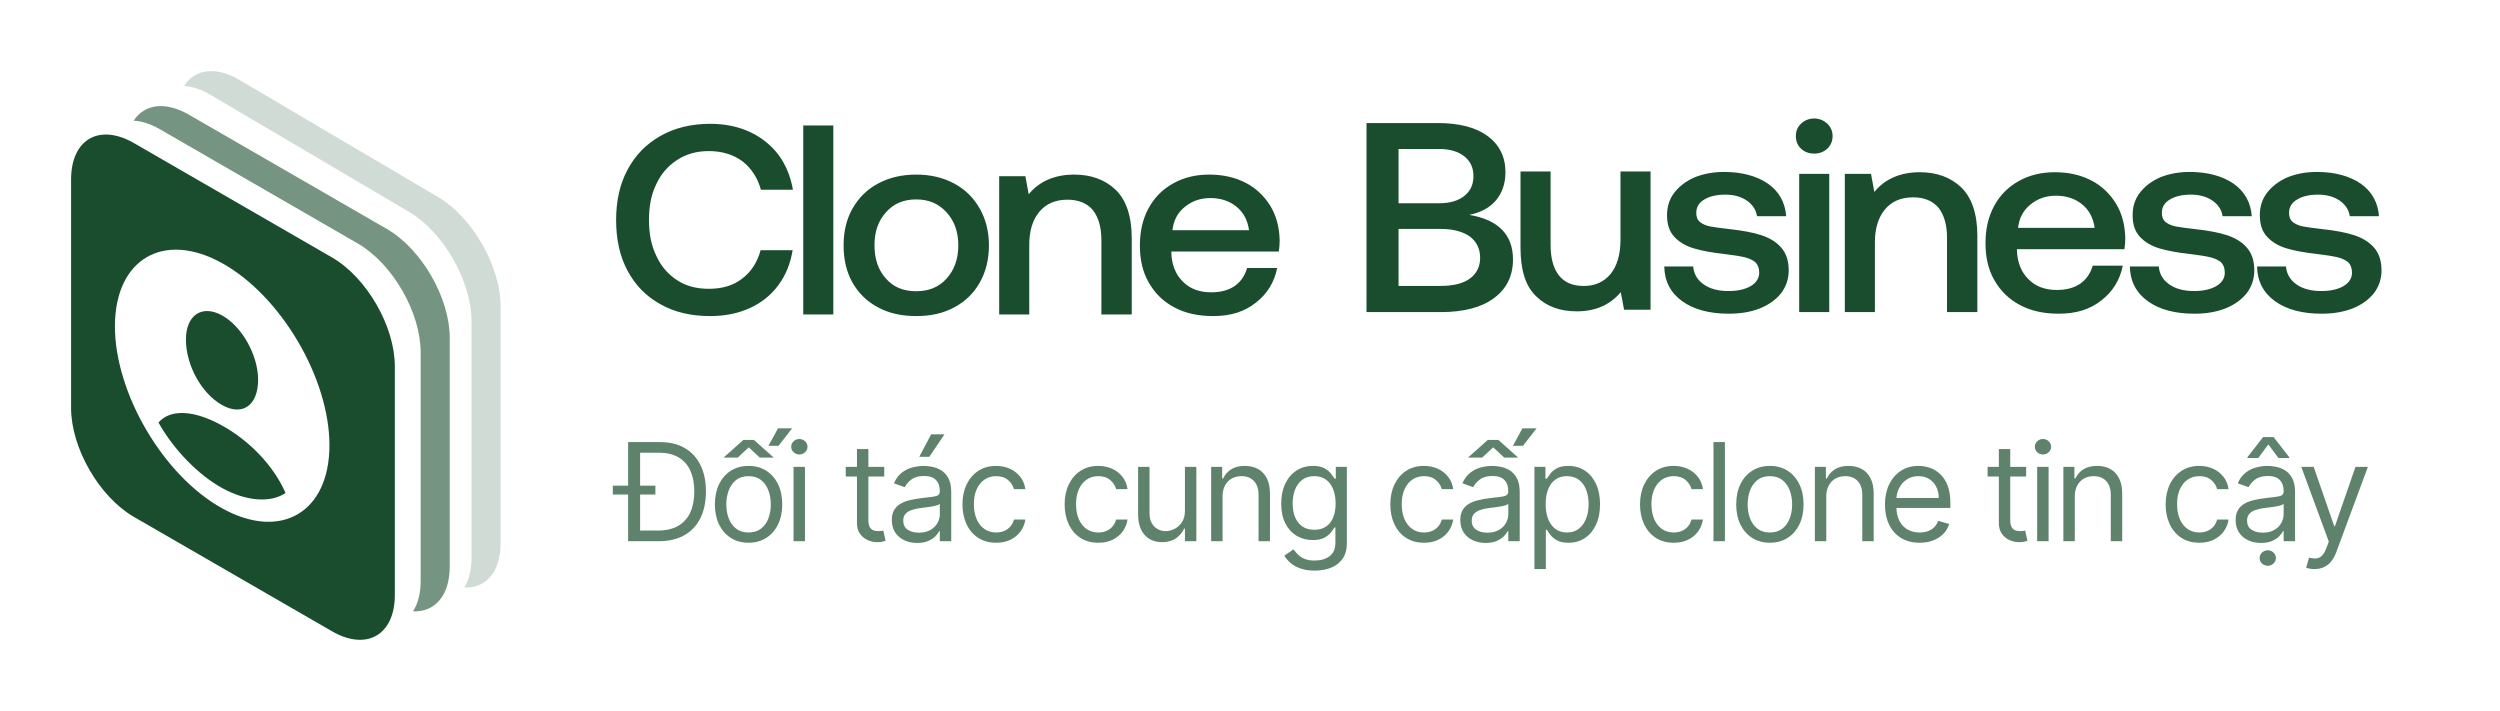 <svg width="211" height="60" viewBox="0 0 211 60" fill="none" xmlns="http://www.w3.org/2000/svg">
<path opacity="0.6" d="M11.28 10.185C11.953 10.217 12.702 10.45 13.491 10.906L30.194 20.549C33.127 22.243 35.505 26.361 35.505 29.748V49.034C35.505 50.097 35.27 50.962 34.858 51.596C36.687 51.683 37.958 50.283 37.958 47.808V28.522C37.958 25.135 35.58 21.016 32.647 19.323L15.944 9.68C13.932 8.518 12.181 8.799 11.28 10.185Z" fill="#1A4D2E"/>
<path opacity="0.2" d="M15.54 7.257C16.214 7.292 16.965 7.533 17.757 7.999L34.515 17.878C37.433 19.598 39.798 23.738 39.798 27.125V47.075C39.798 48.112 39.576 48.958 39.185 49.584C40.995 49.678 42.251 48.291 42.251 45.823V25.873C42.251 22.486 39.886 18.346 36.968 16.626L20.21 6.747C18.185 5.553 16.426 5.839 15.54 7.257Z" fill="#1A4D2E"/>
<path d="M15.694 28.673C15.694 30.844 17.024 33.222 18.739 34.183C20.454 35.154 21.785 34.22 21.785 32.049C21.785 30.008 20.446 27.565 18.739 26.619C17.033 25.673 15.677 26.622 15.694 28.673Z" fill="#1A4D2E"/>
<path d="M13.375 35.662C14.696 38.015 16.779 40.1 18.739 41.186C20.699 42.273 22.782 42.497 24.103 41.608C23.088 39.305 21.076 37.209 18.739 35.914C16.377 34.604 14.381 34.499 13.375 35.662Z" fill="#1A4D2E"/>
<path fill-rule="evenodd" clip-rule="evenodd" d="M11.311 12.08C8.378 10.386 6 11.759 6 15.146V34.432C6 37.819 8.378 41.938 11.311 43.632L28.013 53.275C30.947 54.968 33.324 53.595 33.324 50.208V30.922C33.324 27.535 30.947 23.416 28.013 21.723L11.311 12.08ZM27.805 37.577C27.805 43.24 23.71 45.652 18.748 42.902C13.795 40.157 9.7 33.204 9.7 27.541C9.7 21.878 13.786 19.461 18.739 22.206C23.701 24.957 27.805 31.914 27.805 37.577Z" fill="#1A4D2E"/>
<path fill-rule="evenodd" clip-rule="evenodd" d="M154.672 11.481C154.672 11.071 154.507 10.707 154.225 10.433C153.92 10.159 153.544 10 153.121 10C152.674 10 152.298 10.159 152.016 10.433C151.711 10.707 151.57 11.071 151.57 11.481C151.57 11.914 151.711 12.279 152.016 12.553C152.298 12.826 152.674 12.963 153.121 12.963C153.544 12.963 153.92 12.826 154.225 12.553C154.507 12.279 154.672 11.914 154.672 11.481ZM154.39 26.341V14.672H151.852V26.341H154.39ZM182.203 22.489C182.25 23.104 182.532 23.606 183.072 23.993C183.613 24.381 184.318 24.563 185.187 24.563C185.939 24.563 186.574 24.426 187.044 24.153C187.514 23.879 187.773 23.492 187.773 23.013C187.773 22.626 187.655 22.329 187.443 22.124C187.208 21.942 186.926 21.805 186.55 21.714C186.174 21.623 185.61 21.532 184.858 21.441C183.801 21.327 182.931 21.167 182.25 20.962C181.568 20.757 181.028 20.438 180.605 19.982C180.182 19.526 179.994 18.934 179.994 18.159C179.994 17.452 180.182 16.814 180.605 16.267C181.028 15.72 181.592 15.287 182.32 14.968C183.049 14.672 183.871 14.512 184.811 14.512C186.315 14.512 187.561 14.854 188.501 15.492C189.441 16.153 189.958 17.065 190.052 18.25H187.585C187.514 17.726 187.232 17.293 186.762 16.951C186.268 16.609 185.657 16.427 184.929 16.427C184.177 16.427 183.589 16.564 183.143 16.837C182.673 17.11 182.461 17.498 182.461 17.954C182.461 18.318 182.555 18.569 182.79 18.751C183.025 18.934 183.307 19.048 183.66 19.116C183.989 19.184 184.553 19.253 185.328 19.344C186.362 19.458 187.232 19.617 187.937 19.845C188.642 20.073 189.206 20.415 189.629 20.894C190.052 21.372 190.264 22.01 190.264 22.831C190.264 23.56 190.029 24.221 189.606 24.768C189.159 25.315 188.548 25.748 187.796 26.044C187.02 26.341 186.151 26.477 185.211 26.477C183.589 26.477 182.273 26.136 181.286 25.429C180.299 24.723 179.782 23.742 179.759 22.489H182.203ZM192.939 22.489C192.986 23.104 193.268 23.606 193.809 23.993C194.349 24.381 195.054 24.563 195.924 24.563C196.676 24.563 197.31 24.426 197.78 24.153C198.25 23.879 198.509 23.492 198.509 23.013C198.509 22.626 198.391 22.329 198.18 22.124C197.945 21.942 197.663 21.805 197.287 21.714C196.911 21.623 196.347 21.532 195.595 21.441C194.537 21.327 193.667 21.167 192.986 20.962C192.304 20.757 191.764 20.438 191.341 19.982C190.918 19.526 190.73 18.934 190.73 18.159C190.73 17.452 190.918 16.814 191.341 16.267C191.764 15.72 192.328 15.287 193.056 14.968C193.785 14.672 194.608 14.512 195.548 14.512C197.052 14.512 198.297 14.854 199.237 15.492C200.177 16.153 200.694 17.065 200.788 18.25H198.321C198.25 17.726 197.968 17.293 197.498 16.951C197.005 16.609 196.394 16.427 195.665 16.427C194.913 16.427 194.326 16.564 193.879 16.837C193.409 17.11 193.197 17.498 193.197 17.954C193.197 18.318 193.291 18.569 193.526 18.751C193.762 18.934 194.044 19.048 194.396 19.116C194.725 19.184 195.289 19.253 196.065 19.344C197.099 19.458 197.968 19.617 198.673 19.845C199.378 20.073 199.942 20.415 200.365 20.894C200.788 21.372 201 22.01 201 22.831C201 23.56 200.765 24.221 200.342 24.768C199.895 25.315 199.284 25.748 198.532 26.044C197.757 26.341 196.887 26.477 195.947 26.477C194.326 26.477 193.009 26.136 192.022 25.429C191.035 24.723 190.518 23.742 190.495 22.489H192.939ZM170.372 15.287C169.479 15.789 168.798 16.472 168.304 17.384C167.811 18.296 167.576 19.344 167.576 20.529C167.576 21.714 167.811 22.762 168.328 23.651C168.845 24.563 169.55 25.247 170.49 25.748C171.43 26.249 172.511 26.477 173.78 26.477C175.214 26.477 176.412 26.113 177.376 25.338C178.339 24.586 178.927 23.606 179.162 22.421H176.624C176.436 23.082 176.083 23.583 175.566 23.948C175.026 24.312 174.368 24.472 173.592 24.472C172.605 24.472 171.806 24.175 171.219 23.583C170.607 22.99 170.278 22.193 170.231 21.167V21.03H179.303C179.35 20.711 179.373 20.415 179.373 20.096C179.35 18.979 179.091 17.999 178.574 17.156C178.057 16.336 177.376 15.675 176.483 15.219C175.59 14.763 174.579 14.535 173.428 14.535C172.276 14.535 171.266 14.786 170.372 15.287ZM175.731 17.247C176.318 17.726 176.671 18.387 176.788 19.23H170.325C170.419 18.41 170.749 17.771 171.36 17.27C171.971 16.769 172.676 16.518 173.522 16.518C174.415 16.518 175.143 16.769 175.731 17.247ZM165.526 15.812C166.419 16.677 166.889 18.045 166.889 19.914V26.34H164.328V20.05C164.328 18.956 164.069 18.113 163.599 17.521C163.105 16.951 162.4 16.655 161.46 16.655C160.45 16.655 159.651 16.997 159.087 17.68C158.523 18.364 158.241 19.276 158.241 20.461V26.34H155.703V14.672H157.912L158.194 16.199C159.087 15.105 160.379 14.535 162.048 14.535C163.458 14.535 164.633 14.968 165.526 15.812ZM142.907 22.489C142.954 23.104 143.236 23.606 143.777 23.993C144.317 24.381 145.022 24.563 145.892 24.563C146.644 24.563 147.278 24.426 147.748 24.153C148.218 23.879 148.477 23.492 148.477 23.013C148.477 22.626 148.359 22.329 148.148 22.124C147.913 21.942 147.631 21.805 147.255 21.714C146.879 21.623 146.315 21.532 145.563 21.441C144.505 21.327 143.636 21.167 142.954 20.962C142.272 20.757 141.732 20.438 141.309 19.982C140.886 19.526 140.698 18.934 140.698 18.159C140.698 17.452 140.886 16.814 141.309 16.267C141.732 15.72 142.296 15.287 143.025 14.968C143.753 14.672 144.576 14.512 145.516 14.512C147.02 14.512 148.265 14.854 149.205 15.492C150.145 16.153 150.662 17.065 150.756 18.25H148.289C148.218 17.726 147.936 17.293 147.466 16.951C146.973 16.609 146.362 16.427 145.633 16.427C144.881 16.427 144.294 16.564 143.847 16.837C143.377 17.11 143.166 17.498 143.166 17.954C143.166 18.318 143.26 18.569 143.495 18.751C143.73 18.934 144.012 19.048 144.364 19.116C144.693 19.184 145.257 19.253 146.033 19.344C147.067 19.458 147.936 19.617 148.641 19.845C149.346 20.073 149.91 20.415 150.333 20.894C150.756 21.372 150.968 22.01 150.968 22.831C150.968 23.56 150.733 24.221 150.31 24.768C149.863 25.315 149.252 25.748 148.5 26.044C147.725 26.341 146.855 26.477 145.915 26.477C144.294 26.477 142.978 26.136 141.99 25.429C141.003 24.723 140.486 23.742 140.463 22.489H142.907ZM139.306 26.14V14.472H136.768V20.26C136.768 21.468 136.486 22.425 135.946 23.109C135.382 23.793 134.63 24.135 133.666 24.135C132.726 24.135 132.044 23.838 131.574 23.246C131.104 22.653 130.869 21.787 130.869 20.648V14.472H128.331V20.898C128.331 22.79 128.754 24.157 129.647 25.001C130.517 25.867 131.668 26.277 133.078 26.277C134.63 26.277 135.875 25.753 136.792 24.659L137.074 26.14H139.306ZM121.374 10.387C123.16 10.387 124.57 10.752 125.557 11.481C126.544 12.211 127.061 13.236 127.061 14.535C127.061 15.492 126.779 16.29 126.262 16.905C125.745 17.521 124.993 17.931 124.006 18.136C126.45 18.546 127.696 19.8 127.696 21.896C127.696 23.287 127.155 24.381 126.098 25.155C125.04 25.953 123.536 26.341 121.586 26.341H115.334V10.387H121.374ZM118.037 17.156H121.445C122.361 17.156 123.066 16.951 123.583 16.541C124.1 16.131 124.359 15.584 124.359 14.854C124.359 14.148 124.1 13.601 123.583 13.191C123.066 12.78 122.361 12.575 121.445 12.575H118.037V17.156ZM118.037 24.13H121.609C122.667 24.13 123.489 23.925 124.053 23.515C124.617 23.104 124.923 22.512 124.923 21.76C124.923 20.985 124.617 20.392 124.053 19.959C123.466 19.549 122.643 19.321 121.609 19.321H118.037V24.13ZM52.964 14.324C53.622 13.094 54.538 12.159 55.737 11.476C56.935 10.792 58.345 10.45 59.943 10.45C61.166 10.45 62.294 10.678 63.281 11.134C64.268 11.59 65.09 12.251 65.725 13.094C66.336 13.937 66.735 14.917 66.923 16.011H64.221C63.939 15.008 63.422 14.21 62.67 13.618C61.894 13.048 60.954 12.752 59.826 12.752C58.792 12.752 57.899 13.003 57.147 13.504C56.371 14.005 55.784 14.689 55.384 15.555C54.961 16.421 54.773 17.424 54.773 18.563C54.773 19.703 54.961 20.706 55.384 21.572C55.784 22.46 56.371 23.144 57.147 23.646C57.899 24.147 58.792 24.375 59.826 24.375C60.954 24.375 61.894 24.101 62.646 23.509C63.398 22.939 63.915 22.141 64.197 21.116H66.9C66.712 22.255 66.312 23.235 65.701 24.056C65.09 24.899 64.291 25.537 63.304 25.993C62.317 26.449 61.189 26.677 59.943 26.677C58.345 26.677 56.935 26.358 55.737 25.674C54.538 25.013 53.622 24.079 52.964 22.848C52.306 21.617 52 20.204 52 18.563C52 16.968 52.306 15.555 52.964 14.324ZM70.332 10.587H67.794V26.54H70.332V10.587ZM74.113 25.947C73.173 25.446 72.468 24.762 71.951 23.851C71.434 22.939 71.199 21.891 71.199 20.706C71.199 19.543 71.434 18.518 71.951 17.606C72.468 16.695 73.173 15.988 74.113 15.487C75.053 14.985 76.111 14.735 77.332 14.735C78.531 14.735 79.589 14.985 80.529 15.487C81.469 15.988 82.174 16.695 82.691 17.606C83.208 18.518 83.466 19.543 83.466 20.706C83.466 21.891 83.208 22.939 82.691 23.851C82.174 24.762 81.469 25.446 80.529 25.947C79.589 26.449 78.531 26.677 77.332 26.677C76.111 26.677 75.053 26.449 74.113 25.947ZM79.894 23.509C80.552 22.78 80.881 21.845 80.881 20.706C80.881 19.566 80.552 18.655 79.894 17.925C79.236 17.196 78.39 16.831 77.332 16.831C76.251 16.831 75.405 17.196 74.771 17.925C74.113 18.655 73.807 19.566 73.807 20.706C73.807 21.845 74.113 22.78 74.771 23.509C75.405 24.238 76.251 24.58 77.332 24.58C78.39 24.58 79.236 24.238 79.894 23.509ZM95.519 20.113C95.519 18.244 95.049 16.877 94.156 16.011C93.263 15.168 92.088 14.735 90.678 14.735C89.009 14.735 87.716 15.304 86.823 16.398L86.541 14.871H84.332V26.54H86.87V20.66C86.87 19.475 87.153 18.563 87.716 17.88C88.281 17.196 89.08 16.854 90.09 16.854C91.03 16.854 91.735 17.15 92.229 17.72C92.699 18.313 92.957 19.156 92.957 20.25V26.54H95.519V20.113ZM99.002 15.487C98.109 15.988 97.428 16.672 96.934 17.583C96.441 18.495 96.206 19.543 96.206 20.729C96.206 21.914 96.441 22.962 96.958 23.851C97.475 24.762 98.18 25.446 99.12 25.947C100.06 26.449 101.141 26.677 102.41 26.677C103.844 26.677 105.042 26.312 106.006 25.537C106.969 24.785 107.557 23.805 107.792 22.62H105.254C105.066 23.281 104.713 23.782 104.196 24.147C103.655 24.512 102.997 24.671 102.222 24.671C101.235 24.671 100.436 24.375 99.848 23.782C99.237 23.19 98.908 22.392 98.861 21.367V21.23H107.933C107.98 20.911 108.003 20.614 108.003 20.296C107.98 19.179 107.721 18.199 107.204 17.355C106.687 16.535 106.006 15.874 105.113 15.418C104.22 14.963 103.209 14.735 102.057 14.735C100.906 14.735 99.895 14.985 99.002 15.487ZM104.361 17.447C104.948 17.925 105.301 18.586 105.418 19.429H98.955C99.049 18.609 99.378 17.971 99.989 17.47C100.6 16.968 101.305 16.717 102.151 16.717C103.044 16.717 103.773 16.968 104.361 17.447Z" fill="#1A4D2E"/>
<path d="M55.594 45.677H53.584V44.778H55.528C56.22 44.778 56.793 44.645 57.248 44.378C57.702 44.111 58.041 43.731 58.265 43.239C58.488 42.746 58.599 42.159 58.599 41.478C58.599 40.803 58.489 40.222 58.269 39.735C58.048 39.245 57.719 38.869 57.28 38.608C56.842 38.343 56.296 38.211 55.643 38.211H53.535V37.313H55.708C56.519 37.313 57.214 37.48 57.791 37.815C58.368 38.148 58.81 38.625 59.118 39.249C59.426 39.87 59.58 40.613 59.58 41.478C59.58 42.35 59.424 43.1 59.114 43.729C58.804 44.355 58.352 44.837 57.758 45.174C57.165 45.509 56.443 45.677 55.594 45.677ZM54.026 37.313V45.677H53.013V37.313H54.026ZM51.722 41.74V40.988H55.316V41.74H51.722ZM63.178 45.807C62.612 45.807 62.115 45.673 61.688 45.403C61.263 45.133 60.931 44.756 60.691 44.272C60.455 43.787 60.336 43.221 60.336 42.573C60.336 41.919 60.455 41.349 60.691 40.862C60.931 40.374 61.263 39.996 61.688 39.727C62.115 39.457 62.612 39.322 63.178 39.322C63.745 39.322 64.24 39.457 64.665 39.727C65.093 39.996 65.425 40.374 65.662 40.862C65.901 41.349 66.021 41.919 66.021 42.573C66.021 43.221 65.901 43.787 65.662 44.272C65.425 44.756 65.093 45.133 64.665 45.403C64.24 45.673 63.745 45.807 63.178 45.807ZM63.178 44.942C63.609 44.942 63.963 44.831 64.24 44.611C64.518 44.39 64.724 44.1 64.857 43.741C64.99 43.382 65.057 42.992 65.057 42.573C65.057 42.154 64.99 41.763 64.857 41.401C64.724 41.039 64.518 40.746 64.24 40.523C63.963 40.3 63.609 40.188 63.178 40.188C62.748 40.188 62.394 40.3 62.117 40.523C61.839 40.746 61.633 41.039 61.5 41.401C61.367 41.763 61.3 42.154 61.3 42.573C61.3 42.992 61.367 43.382 61.5 43.741C61.633 44.1 61.839 44.39 62.117 44.611C62.394 44.831 62.748 44.942 63.178 44.942ZM61.071 38.62L62.737 37.133H63.636L65.302 38.62H64.126L63.195 37.754L62.264 38.62H61.071ZM64.861 37.623L65.662 36.153H66.854L65.71 37.623H64.861ZM66.975 45.677V39.404H67.938V45.677H66.975ZM67.465 38.358C67.277 38.358 67.115 38.294 66.979 38.166C66.845 38.039 66.778 37.885 66.778 37.705C66.778 37.525 66.845 37.371 66.979 37.244C67.115 37.116 67.277 37.052 67.465 37.052C67.653 37.052 67.813 37.116 67.947 37.244C68.083 37.371 68.151 37.525 68.151 37.705C68.151 37.885 68.083 38.039 67.947 38.166C67.813 38.294 67.653 38.358 67.465 38.358ZM74.631 39.404V40.221H71.38V39.404H74.631ZM72.328 37.901H73.291V43.88C73.291 44.152 73.331 44.356 73.41 44.492C73.492 44.626 73.595 44.716 73.72 44.762C73.848 44.805 73.983 44.827 74.124 44.827C74.231 44.827 74.318 44.822 74.386 44.811C74.454 44.797 74.508 44.786 74.549 44.778L74.745 45.644C74.68 45.669 74.589 45.693 74.472 45.718C74.355 45.745 74.206 45.758 74.026 45.758C73.754 45.758 73.487 45.7 73.226 45.583C72.967 45.466 72.752 45.287 72.581 45.048C72.412 44.808 72.328 44.506 72.328 44.141V37.901ZM77.409 45.824C77.011 45.824 76.651 45.749 76.327 45.599C76.003 45.447 75.746 45.227 75.555 44.942C75.364 44.653 75.269 44.304 75.269 43.896C75.269 43.537 75.34 43.245 75.481 43.022C75.623 42.796 75.812 42.619 76.049 42.491C76.286 42.363 76.547 42.268 76.833 42.205C77.122 42.14 77.412 42.088 77.703 42.05C78.084 42.001 78.393 41.965 78.63 41.94C78.87 41.913 79.044 41.868 79.153 41.805C79.264 41.743 79.32 41.634 79.32 41.478V41.446C79.32 41.043 79.21 40.73 78.99 40.507C78.772 40.283 78.441 40.172 77.997 40.172C77.537 40.172 77.176 40.272 76.915 40.474C76.653 40.675 76.47 40.89 76.364 41.119L75.449 40.792C75.612 40.411 75.83 40.114 76.102 39.902C76.377 39.687 76.677 39.537 77.001 39.453C77.327 39.366 77.649 39.322 77.964 39.322C78.166 39.322 78.397 39.347 78.659 39.396C78.923 39.442 79.177 39.539 79.422 39.686C79.67 39.833 79.876 40.055 80.039 40.351C80.202 40.648 80.284 41.046 80.284 41.544V45.677H79.32V44.827H79.271C79.206 44.963 79.097 45.109 78.945 45.264C78.792 45.419 78.589 45.551 78.336 45.66C78.083 45.769 77.774 45.824 77.409 45.824ZM77.556 44.958C77.937 44.958 78.258 44.883 78.52 44.733C78.784 44.584 78.983 44.39 79.116 44.153C79.252 43.916 79.32 43.667 79.32 43.406V42.524C79.279 42.573 79.19 42.618 79.051 42.659C78.915 42.697 78.757 42.731 78.577 42.761C78.4 42.788 78.227 42.812 78.058 42.834C77.892 42.853 77.757 42.87 77.654 42.883C77.404 42.916 77.169 42.969 76.952 43.043C76.737 43.113 76.562 43.221 76.429 43.365C76.298 43.507 76.233 43.7 76.233 43.945C76.233 44.28 76.357 44.533 76.605 44.705C76.855 44.873 77.172 44.958 77.556 44.958ZM77.589 38.554L78.585 36.66H79.712L78.438 38.554H77.589ZM84.074 45.807C83.486 45.807 82.98 45.669 82.555 45.391C82.13 45.113 81.803 44.731 81.575 44.243C81.346 43.756 81.232 43.199 81.232 42.573C81.232 41.936 81.349 41.374 81.583 40.886C81.82 40.396 82.149 40.014 82.571 39.739C82.996 39.461 83.491 39.322 84.058 39.322C84.499 39.322 84.896 39.404 85.25 39.567C85.604 39.731 85.894 39.959 86.12 40.253C86.346 40.547 86.486 40.89 86.541 41.282H85.577C85.503 40.997 85.34 40.743 85.087 40.523C84.836 40.3 84.499 40.188 84.074 40.188C83.698 40.188 83.369 40.286 83.086 40.482C82.805 40.675 82.586 40.949 82.428 41.303C82.273 41.654 82.195 42.067 82.195 42.54C82.195 43.025 82.272 43.447 82.424 43.806C82.579 44.166 82.797 44.445 83.078 44.643C83.361 44.842 83.693 44.942 84.074 44.942C84.324 44.942 84.552 44.898 84.756 44.811C84.96 44.724 85.133 44.599 85.275 44.435C85.416 44.272 85.517 44.076 85.577 43.847H86.541C86.486 44.217 86.351 44.551 86.136 44.848C85.924 45.142 85.642 45.376 85.291 45.55C84.942 45.722 84.537 45.807 84.074 45.807ZM92.697 45.807C92.109 45.807 91.603 45.669 91.178 45.391C90.753 45.113 90.427 44.731 90.198 44.243C89.969 43.756 89.855 43.199 89.855 42.573C89.855 41.936 89.972 41.374 90.206 40.886C90.443 40.396 90.772 40.014 91.194 39.739C91.619 39.461 92.115 39.322 92.681 39.322C93.122 39.322 93.519 39.404 93.873 39.567C94.227 39.731 94.517 39.959 94.743 40.253C94.969 40.547 95.109 40.89 95.164 41.282H94.2C94.126 40.997 93.963 40.743 93.71 40.523C93.459 40.3 93.122 40.188 92.697 40.188C92.321 40.188 91.992 40.286 91.709 40.482C91.428 40.675 91.209 40.949 91.051 41.303C90.896 41.654 90.819 42.067 90.819 42.54C90.819 43.025 90.895 43.447 91.047 43.806C91.203 44.166 91.42 44.445 91.701 44.643C91.984 44.842 92.316 44.942 92.697 44.942C92.948 44.942 93.175 44.898 93.379 44.811C93.583 44.724 93.756 44.599 93.898 44.435C94.039 44.272 94.14 44.076 94.2 43.847H95.164C95.109 44.217 94.975 44.551 94.76 44.848C94.547 45.142 94.265 45.376 93.914 45.55C93.566 45.722 93.16 45.807 92.697 45.807ZM100.008 43.112V39.404H100.972V45.677H100.008V44.615H99.943C99.796 44.933 99.567 45.204 99.257 45.428C98.947 45.648 98.555 45.758 98.081 45.758C97.689 45.758 97.34 45.673 97.035 45.501C96.73 45.327 96.491 45.065 96.317 44.717C96.142 44.366 96.055 43.923 96.055 43.39V39.404H97.019V43.324C97.019 43.782 97.147 44.147 97.403 44.419C97.662 44.691 97.991 44.827 98.391 44.827C98.631 44.827 98.874 44.766 99.122 44.643C99.373 44.521 99.582 44.333 99.751 44.08C99.922 43.827 100.008 43.504 100.008 43.112ZM103.184 41.903V45.677H102.22V39.404H103.151V40.384H103.233C103.38 40.066 103.603 39.81 103.902 39.616C104.202 39.42 104.588 39.322 105.062 39.322C105.487 39.322 105.858 39.409 106.177 39.584C106.496 39.755 106.743 40.017 106.92 40.368C107.097 40.716 107.186 41.157 107.186 41.691V45.677H106.222V41.756C106.222 41.263 106.094 40.88 105.838 40.605C105.582 40.327 105.231 40.188 104.784 40.188C104.477 40.188 104.202 40.255 103.96 40.388C103.72 40.522 103.531 40.716 103.392 40.972C103.253 41.228 103.184 41.538 103.184 41.903ZM110.961 48.16C110.496 48.16 110.096 48.1 109.761 47.98C109.426 47.863 109.147 47.708 108.923 47.514C108.703 47.324 108.527 47.12 108.397 46.902L109.164 46.363C109.252 46.477 109.362 46.608 109.495 46.755C109.629 46.904 109.811 47.034 110.042 47.143C110.277 47.254 110.583 47.31 110.961 47.31C111.468 47.31 111.886 47.188 112.215 46.943C112.544 46.698 112.709 46.314 112.709 45.791V44.517H112.628C112.557 44.631 112.456 44.773 112.325 44.942C112.197 45.108 112.012 45.256 111.77 45.387C111.53 45.515 111.206 45.579 110.798 45.579C110.292 45.579 109.837 45.459 109.434 45.219C109.034 44.98 108.717 44.631 108.482 44.174C108.251 43.716 108.135 43.161 108.135 42.508C108.135 41.865 108.248 41.306 108.474 40.829C108.7 40.35 109.015 39.98 109.418 39.718C109.821 39.454 110.286 39.322 110.814 39.322C111.223 39.322 111.547 39.39 111.786 39.526C112.029 39.66 112.214 39.812 112.342 39.984C112.472 40.153 112.573 40.291 112.644 40.4H112.742V39.404H113.673V45.856C113.673 46.395 113.55 46.834 113.305 47.171C113.063 47.512 112.736 47.761 112.325 47.919C111.917 48.079 111.462 48.16 110.961 48.16ZM110.929 44.713C111.315 44.713 111.642 44.624 111.909 44.447C112.176 44.27 112.378 44.016 112.517 43.684C112.656 43.352 112.726 42.954 112.726 42.491C112.726 42.039 112.657 41.641 112.521 41.295C112.385 40.949 112.184 40.678 111.917 40.482C111.65 40.286 111.321 40.188 110.929 40.188C110.52 40.188 110.18 40.291 109.908 40.498C109.638 40.705 109.435 40.983 109.299 41.331C109.166 41.68 109.099 42.067 109.099 42.491C109.099 42.927 109.167 43.312 109.303 43.647C109.442 43.979 109.646 44.24 109.916 44.431C110.188 44.619 110.526 44.713 110.929 44.713ZM120.185 45.807C119.597 45.807 119.09 45.669 118.666 45.391C118.241 45.113 117.914 44.731 117.686 44.243C117.457 43.756 117.343 43.199 117.343 42.573C117.343 41.936 117.46 41.374 117.694 40.886C117.931 40.396 118.26 40.014 118.682 39.739C119.107 39.461 119.602 39.322 120.168 39.322C120.61 39.322 121.007 39.404 121.361 39.567C121.715 39.731 122.005 39.959 122.231 40.253C122.457 40.547 122.597 40.89 122.651 41.282H121.688C121.614 40.997 121.451 40.743 121.198 40.523C120.947 40.3 120.61 40.188 120.185 40.188C119.809 40.188 119.48 40.286 119.197 40.482C118.916 40.675 118.697 40.949 118.539 41.303C118.384 41.654 118.306 42.067 118.306 42.54C118.306 43.025 118.383 43.447 118.535 43.806C118.69 44.166 118.908 44.445 119.188 44.643C119.472 44.842 119.804 44.942 120.185 44.942C120.435 44.942 120.663 44.898 120.867 44.811C121.071 44.724 121.244 44.599 121.385 44.435C121.527 44.272 121.628 44.076 121.688 43.847H122.651C122.597 44.217 122.462 44.551 122.247 44.848C122.035 45.142 121.753 45.376 121.402 45.55C121.053 45.722 120.648 45.807 120.185 45.807ZM125.389 45.824C124.991 45.824 124.631 45.749 124.307 45.599C123.983 45.447 123.725 45.227 123.535 44.942C123.344 44.653 123.249 44.304 123.249 43.896C123.249 43.537 123.32 43.245 123.461 43.022C123.603 42.796 123.792 42.619 124.029 42.491C124.266 42.363 124.527 42.268 124.813 42.205C125.102 42.14 125.391 42.088 125.683 42.05C126.064 42.001 126.373 41.965 126.61 41.94C126.849 41.913 127.024 41.868 127.133 41.805C127.244 41.743 127.3 41.634 127.3 41.478V41.446C127.3 41.043 127.19 40.73 126.969 40.507C126.751 40.283 126.421 40.172 125.977 40.172C125.517 40.172 125.156 40.272 124.895 40.474C124.633 40.675 124.449 40.89 124.343 41.119L123.429 40.792C123.592 40.411 123.81 40.114 124.082 39.902C124.357 39.687 124.656 39.537 124.98 39.453C125.307 39.366 125.628 39.322 125.944 39.322C126.146 39.322 126.377 39.347 126.638 39.396C126.902 39.442 127.157 39.539 127.402 39.686C127.65 39.833 127.855 40.055 128.019 40.351C128.182 40.648 128.264 41.046 128.264 41.544V45.677H127.3V44.827H127.251C127.186 44.963 127.077 45.109 126.924 45.264C126.772 45.419 126.569 45.551 126.316 45.66C126.063 45.769 125.754 45.824 125.389 45.824ZM125.536 44.958C125.917 44.958 126.238 44.883 126.5 44.733C126.764 44.584 126.962 44.39 127.096 44.153C127.232 43.916 127.3 43.667 127.3 43.406V42.524C127.259 42.573 127.169 42.618 127.03 42.659C126.894 42.697 126.736 42.731 126.557 42.761C126.38 42.788 126.207 42.812 126.038 42.834C125.872 42.853 125.737 42.87 125.634 42.883C125.383 42.916 125.149 42.969 124.931 43.043C124.716 43.113 124.542 43.221 124.409 43.365C124.278 43.507 124.213 43.7 124.213 43.945C124.213 44.28 124.336 44.533 124.584 44.705C124.835 44.873 125.152 44.958 125.536 44.958ZM123.902 38.62L125.568 37.133H126.467L128.133 38.62H126.957L126.026 37.754L125.095 38.62H123.902ZM127.692 37.623L128.492 36.153H129.685L128.541 37.623H127.692ZM129.505 48.029V39.404H130.436V40.4H130.551C130.622 40.291 130.72 40.153 130.845 39.984C130.973 39.812 131.155 39.66 131.392 39.526C131.632 39.39 131.956 39.322 132.364 39.322C132.892 39.322 133.358 39.454 133.761 39.718C134.164 39.982 134.478 40.357 134.704 40.841C134.93 41.326 135.043 41.898 135.043 42.557C135.043 43.221 134.93 43.797 134.704 44.284C134.478 44.769 134.165 45.144 133.765 45.411C133.365 45.675 132.903 45.807 132.38 45.807C131.977 45.807 131.655 45.741 131.412 45.607C131.17 45.471 130.984 45.317 130.853 45.146C130.722 44.971 130.622 44.827 130.551 44.713H130.469V48.029H129.505ZM130.453 42.54C130.453 43.014 130.522 43.432 130.661 43.794C130.8 44.153 131.003 44.435 131.27 44.639C131.536 44.841 131.863 44.942 132.25 44.942C132.653 44.942 132.989 44.835 133.258 44.623C133.531 44.408 133.735 44.119 133.871 43.757C134.01 43.392 134.079 42.987 134.079 42.54C134.079 42.099 134.011 41.702 133.875 41.348C133.742 40.991 133.539 40.709 133.267 40.502C132.997 40.293 132.658 40.188 132.25 40.188C131.858 40.188 131.528 40.287 131.261 40.486C130.995 40.682 130.793 40.957 130.657 41.311C130.521 41.662 130.453 42.072 130.453 42.54ZM141.261 45.807C140.673 45.807 140.166 45.669 139.742 45.391C139.317 45.113 138.99 44.731 138.762 44.243C138.533 43.756 138.418 43.199 138.418 42.573C138.418 41.936 138.536 41.374 138.77 40.886C139.007 40.396 139.336 40.014 139.758 39.739C140.183 39.461 140.678 39.322 141.244 39.322C141.686 39.322 142.083 39.404 142.437 39.567C142.791 39.731 143.081 39.959 143.307 40.253C143.533 40.547 143.673 40.89 143.727 41.282H142.764C142.69 40.997 142.527 40.743 142.274 40.523C142.023 40.3 141.686 40.188 141.261 40.188C140.885 40.188 140.556 40.286 140.273 40.482C139.992 40.675 139.773 40.949 139.615 41.303C139.46 41.654 139.382 42.067 139.382 42.54C139.382 43.025 139.459 43.447 139.611 43.806C139.766 44.166 139.984 44.445 140.264 44.643C140.548 44.842 140.88 44.942 141.261 44.942C141.511 44.942 141.739 44.898 141.943 44.811C142.147 44.724 142.32 44.599 142.461 44.435C142.603 44.272 142.704 44.076 142.764 43.847H143.727C143.673 44.217 143.538 44.551 143.323 44.848C143.111 45.142 142.829 45.376 142.478 45.55C142.129 45.722 141.724 45.807 141.261 45.807ZM145.583 37.313V45.677H144.619V37.313H145.583ZM149.379 45.807C148.812 45.807 148.316 45.673 147.888 45.403C147.463 45.133 147.131 44.756 146.892 44.272C146.655 43.787 146.536 43.221 146.536 42.573C146.536 41.919 146.655 41.349 146.892 40.862C147.131 40.374 147.463 39.996 147.888 39.727C148.316 39.457 148.812 39.322 149.379 39.322C149.945 39.322 150.44 39.457 150.865 39.727C151.293 39.996 151.625 40.374 151.862 40.862C152.101 41.349 152.221 41.919 152.221 42.573C152.221 43.221 152.101 43.787 151.862 44.272C151.625 44.756 151.293 45.133 150.865 45.403C150.44 45.673 149.945 45.807 149.379 45.807ZM149.379 44.942C149.809 44.942 150.163 44.831 150.44 44.611C150.718 44.39 150.924 44.1 151.057 43.741C151.191 43.382 151.257 42.992 151.257 42.573C151.257 42.154 151.191 41.763 151.057 41.401C150.924 41.039 150.718 40.746 150.44 40.523C150.163 40.3 149.809 40.188 149.379 40.188C148.949 40.188 148.595 40.3 148.317 40.523C148.039 40.746 147.834 41.039 147.7 41.401C147.567 41.763 147.5 42.154 147.5 42.573C147.5 42.992 147.567 43.382 147.7 43.741C147.834 44.1 148.039 44.39 148.317 44.611C148.595 44.831 148.949 44.942 149.379 44.942ZM154.138 41.903V45.677H153.175V39.404H154.106V40.384H154.187C154.334 40.066 154.558 39.81 154.857 39.616C155.157 39.42 155.543 39.322 156.017 39.322C156.442 39.322 156.813 39.409 157.132 39.584C157.45 39.755 157.698 40.017 157.875 40.368C158.052 40.716 158.141 41.157 158.141 41.691V45.677H157.177V41.756C157.177 41.263 157.049 40.88 156.793 40.605C156.537 40.327 156.186 40.188 155.739 40.188C155.432 40.188 155.157 40.255 154.914 40.388C154.675 40.522 154.486 40.716 154.347 40.972C154.208 41.228 154.138 41.538 154.138 41.903ZM162.014 45.807C161.41 45.807 160.888 45.674 160.45 45.407C160.014 45.138 159.678 44.762 159.441 44.28C159.207 43.795 159.09 43.232 159.09 42.589C159.09 41.947 159.207 41.38 159.441 40.89C159.678 40.398 160.008 40.014 160.43 39.739C160.854 39.461 161.35 39.322 161.916 39.322C162.243 39.322 162.566 39.377 162.884 39.486C163.203 39.594 163.493 39.772 163.754 40.017C164.015 40.259 164.224 40.58 164.379 40.98C164.534 41.38 164.612 41.873 164.612 42.459V42.867H159.776V42.034H163.631C163.631 41.68 163.561 41.364 163.419 41.086C163.28 40.809 163.081 40.59 162.823 40.429C162.567 40.268 162.265 40.188 161.916 40.188C161.532 40.188 161.2 40.283 160.92 40.474C160.642 40.662 160.428 40.907 160.279 41.209C160.129 41.511 160.054 41.835 160.054 42.181V42.736C160.054 43.21 160.136 43.612 160.299 43.941C160.465 44.268 160.695 44.517 160.989 44.688C161.283 44.857 161.625 44.942 162.014 44.942C162.267 44.942 162.496 44.906 162.7 44.835C162.907 44.762 163.086 44.653 163.235 44.509C163.385 44.362 163.501 44.179 163.582 43.961L164.513 44.223C164.415 44.539 164.251 44.816 164.019 45.056C163.788 45.293 163.502 45.478 163.162 45.611C162.821 45.742 162.439 45.807 162.014 45.807ZM171.005 39.404V40.221H167.754V39.404H171.005ZM168.702 37.901H169.665V43.88C169.665 44.152 169.705 44.356 169.784 44.492C169.866 44.626 169.969 44.716 170.094 44.762C170.222 44.805 170.357 44.827 170.499 44.827C170.605 44.827 170.692 44.822 170.76 44.811C170.828 44.797 170.882 44.786 170.923 44.778L171.119 45.644C171.054 45.669 170.963 45.693 170.846 45.718C170.729 45.745 170.58 45.758 170.401 45.758C170.128 45.758 169.861 45.7 169.6 45.583C169.341 45.466 169.126 45.287 168.955 45.048C168.786 44.808 168.702 44.506 168.702 44.141V37.901ZM171.937 45.677V39.404H172.901V45.677H171.937ZM172.427 38.358C172.239 38.358 172.077 38.294 171.941 38.166C171.808 38.039 171.741 37.885 171.741 37.705C171.741 37.525 171.808 37.371 171.941 37.244C172.077 37.116 172.239 37.052 172.427 37.052C172.615 37.052 172.776 37.116 172.909 37.244C173.045 37.371 173.113 37.525 173.113 37.705C173.113 37.885 173.045 38.039 172.909 38.166C172.776 38.294 172.615 38.358 172.427 38.358ZM175.112 41.903V45.677H174.149V39.404H175.08V40.384H175.161C175.309 40.066 175.532 39.81 175.831 39.616C176.131 39.42 176.517 39.322 176.991 39.322C177.416 39.322 177.787 39.409 178.106 39.584C178.424 39.755 178.672 40.017 178.849 40.368C179.026 40.716 179.115 41.157 179.115 41.691V45.677H178.151V41.756C178.151 41.263 178.023 40.88 177.767 40.605C177.511 40.327 177.16 40.188 176.713 40.188C176.406 40.188 176.131 40.255 175.888 40.388C175.649 40.522 175.46 40.716 175.321 40.972C175.182 41.228 175.112 41.538 175.112 41.903ZM185.623 45.807C185.035 45.807 184.529 45.669 184.104 45.391C183.68 45.113 183.353 44.731 183.124 44.243C182.895 43.756 182.781 43.199 182.781 42.573C182.781 41.936 182.898 41.374 183.132 40.886C183.369 40.396 183.699 40.014 184.121 39.739C184.545 39.461 185.041 39.322 185.607 39.322C186.048 39.322 186.446 39.404 186.8 39.567C187.153 39.731 187.443 39.959 187.669 40.253C187.895 40.547 188.036 40.89 188.09 41.282H187.126C187.053 40.997 186.889 40.743 186.636 40.523C186.386 40.3 186.048 40.188 185.623 40.188C185.248 40.188 184.918 40.286 184.635 40.482C184.355 40.675 184.136 40.949 183.978 41.303C183.822 41.654 183.745 42.067 183.745 42.54C183.745 43.025 183.821 43.447 183.974 43.806C184.129 44.166 184.347 44.445 184.627 44.643C184.91 44.842 185.242 44.942 185.623 44.942C185.874 44.942 186.101 44.898 186.305 44.811C186.51 44.724 186.682 44.599 186.824 44.435C186.966 44.272 187.066 44.076 187.126 43.847H188.09C188.036 44.217 187.901 44.551 187.686 44.848C187.473 45.142 187.192 45.376 186.84 45.55C186.492 45.722 186.086 45.807 185.623 45.807ZM190.827 45.824C190.43 45.824 190.069 45.749 189.745 45.599C189.421 45.447 189.164 45.227 188.973 44.942C188.783 44.653 188.687 44.304 188.687 43.896C188.687 43.537 188.758 43.245 188.9 43.022C189.041 42.796 189.231 42.619 189.467 42.491C189.704 42.363 189.966 42.268 190.252 42.205C190.54 42.14 190.83 42.088 191.121 42.05C191.503 42.001 191.812 41.965 192.048 41.94C192.288 41.913 192.462 41.868 192.571 41.805C192.683 41.743 192.739 41.634 192.739 41.478V41.446C192.739 41.043 192.628 40.73 192.408 40.507C192.19 40.283 191.859 40.172 191.415 40.172C190.955 40.172 190.595 40.272 190.333 40.474C190.072 40.675 189.888 40.89 189.782 41.119L188.867 40.792C189.03 40.411 189.248 40.114 189.521 39.902C189.795 39.687 190.095 39.537 190.419 39.453C190.746 39.366 191.067 39.322 191.383 39.322C191.584 39.322 191.816 39.347 192.077 39.396C192.341 39.442 192.596 39.539 192.841 39.686C193.088 39.833 193.294 40.055 193.457 40.351C193.621 40.648 193.702 41.046 193.702 41.544V45.677H192.739V44.827H192.69C192.624 44.963 192.515 45.109 192.363 45.264C192.21 45.419 192.008 45.551 191.754 45.66C191.501 45.769 191.192 45.824 190.827 45.824ZM190.974 44.958C191.356 44.958 191.677 44.883 191.938 44.733C192.202 44.584 192.401 44.39 192.534 44.153C192.67 43.916 192.739 43.667 192.739 43.406V42.524C192.698 42.573 192.608 42.618 192.469 42.659C192.333 42.697 192.175 42.731 191.995 42.761C191.818 42.788 191.645 42.812 191.477 42.834C191.311 42.853 191.176 42.87 191.072 42.883C190.822 42.916 190.588 42.969 190.37 43.043C190.155 43.113 189.981 43.221 189.847 43.365C189.717 43.507 189.651 43.7 189.651 43.945C189.651 44.28 189.775 44.533 190.023 44.705C190.273 44.873 190.59 44.958 190.974 44.958ZM192.298 38.653L191.448 37.509L190.599 38.653H189.684V38.587L191.007 36.888H191.889L193.212 38.587V38.653H192.298ZM191.399 47.751C191.211 47.751 191.049 47.687 190.913 47.559C190.78 47.431 190.713 47.278 190.713 47.098C190.713 46.918 190.78 46.764 190.913 46.636C191.049 46.508 191.211 46.444 191.399 46.444C191.587 46.444 191.748 46.508 191.881 46.636C192.017 46.764 192.085 46.918 192.085 47.098C192.085 47.278 192.017 47.431 191.881 47.559C191.748 47.687 191.587 47.751 191.399 47.751ZM195.34 48.029C195.177 48.029 195.031 48.015 194.903 47.988C194.775 47.964 194.687 47.939 194.638 47.915L194.883 47.065C195.117 47.125 195.324 47.147 195.503 47.13C195.683 47.114 195.842 47.034 195.981 46.889C196.123 46.748 196.252 46.518 196.369 46.199L196.549 45.709L194.229 39.404H195.275L197.006 44.403H197.072L198.803 39.404H199.849L197.186 46.591C197.066 46.915 196.918 47.184 196.741 47.396C196.564 47.611 196.358 47.77 196.124 47.874C195.893 47.977 195.631 48.029 195.34 48.029Z" fill="#1A4D2E" fill-opacity="0.7"/>
</svg>
